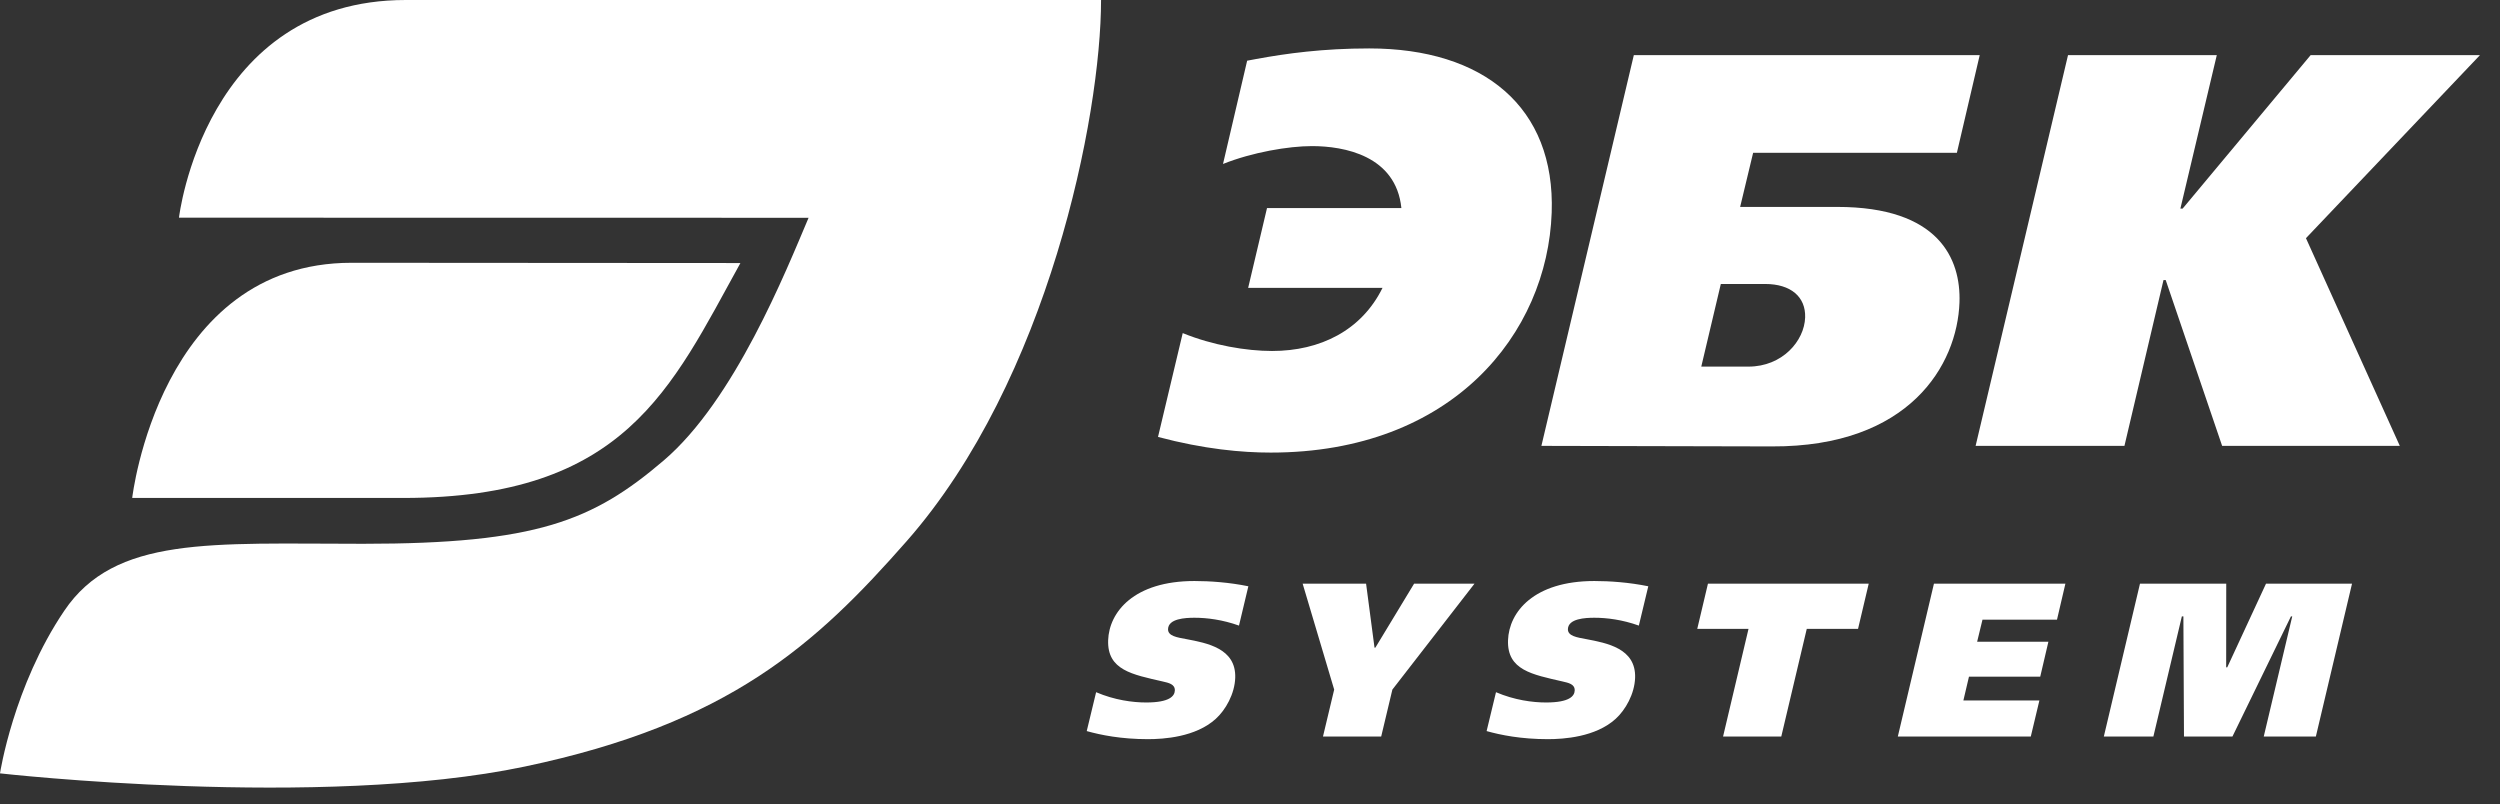 <?xml version="1.0" encoding="UTF-8"?> <svg xmlns="http://www.w3.org/2000/svg" width="143" height="46" viewBox="0 0 143 46" fill="none"><rect x="0" y="0" width="143" height="46" fill="#333333" stroke="none"/> <path fill-rule="evenodd" clip-rule="evenodd" d="M80.159 11.901C79.85 8.9 76.883 8.357 75.042 8.357C73.708 8.357 71.631 8.709 69.956 9.379L71.337 3.472L71.85 3.376C73.575 3.057 75.681 2.77 78.318 2.77C84.859 2.77 88.967 6.122 88.757 12.157C88.516 19.085 83.071 25.888 72.685 25.888C71.035 25.888 68.882 25.695 66.238 24.993L67.652 19.053C69.374 19.756 71.3 20.076 72.761 20.076C75.525 20.076 77.883 18.895 79.08 16.467H71.394L72.473 11.901H80.159Z" fill="white"></path> <path fill-rule="evenodd" clip-rule="evenodd" d="M97.313 20.97H100.012C101.951 20.97 103.208 19.501 103.254 18.16C103.294 16.979 102.431 16.244 100.971 16.244H98.431L97.313 20.97ZM113.24 3.152L111.934 8.74H100.279L99.536 11.836H105.093C110.905 11.836 112.168 14.807 112.082 17.298C111.958 20.874 109.221 25.569 101.347 25.535L88.168 25.504L93.455 3.152H113.24Z" fill="white"></path> <path fill-rule="evenodd" clip-rule="evenodd" d="M124.718 11.933H124.845L132.17 3.152H141.855L131.901 13.624L137.269 25.504H127.106L123.879 16.02H123.752L121.518 25.504H113.005L118.291 3.152H126.801L124.718 11.933Z" fill="white"></path> <path fill-rule="evenodd" clip-rule="evenodd" d="M70.87 35.784C69.926 35.446 69.034 35.335 68.326 35.335C67.793 35.335 66.833 35.384 66.812 35.983C66.798 36.383 67.329 36.459 67.861 36.558C69.034 36.783 70.712 37.083 70.655 38.77C70.623 39.694 70.107 40.606 69.542 41.118C68.387 42.168 66.555 42.28 65.66 42.28C64.133 42.28 62.962 42.043 62.161 41.818L62.698 39.594C63.751 40.045 64.79 40.182 65.56 40.182C66.914 40.182 67.189 39.807 67.201 39.494C67.212 39.132 66.842 39.058 66.509 38.981C64.771 38.582 63.327 38.332 63.386 36.622C63.441 35.009 64.857 33.234 68.323 33.234C69.207 33.234 70.31 33.311 71.406 33.535L70.87 35.784Z" fill="white"></path> <path fill-rule="evenodd" clip-rule="evenodd" d="M79.644 39.444L79.004 42.13H75.674L76.315 39.444L74.511 33.385H78.14L78.622 37.045H78.671L80.887 33.385H84.342L79.644 39.444Z" fill="white"></path> <path fill-rule="evenodd" clip-rule="evenodd" d="M93.742 35.784C92.799 35.446 91.908 35.335 91.2 35.335C90.665 35.335 89.707 35.384 89.684 35.983C89.672 36.383 90.203 36.459 90.734 36.558C91.906 36.783 93.586 37.083 93.528 38.77C93.496 39.694 92.979 40.606 92.415 41.118C91.261 42.168 89.429 42.28 88.535 42.28C87.005 42.28 85.834 42.043 85.034 41.818L85.571 39.594C86.624 40.045 87.663 40.182 88.433 40.182C89.786 40.182 90.063 39.807 90.073 39.494C90.085 39.132 89.716 39.058 89.382 38.981C87.645 38.582 86.199 38.332 86.259 36.622C86.314 35.009 87.729 33.234 91.197 33.234C92.079 33.234 93.183 33.311 94.282 33.535L93.742 35.784Z" fill="white"></path> <path fill-rule="evenodd" clip-rule="evenodd" d="M106.891 33.385L106.28 35.971H103.347L101.889 42.13H98.559L100.015 35.971H97.083L97.695 33.385H106.891Z" fill="white"></path> <path fill-rule="evenodd" clip-rule="evenodd" d="M118.141 33.385L117.66 35.446H113.398L113.092 36.708H117.168L116.701 38.706H112.625L112.305 40.068H116.653L116.161 42.13H108.555L110.622 33.385H118.141Z" fill="white"></path> <path fill-rule="evenodd" clip-rule="evenodd" d="M122.407 33.385H127.341L127.337 38.17H127.399L129.616 33.385H134.536L132.467 42.13H129.486L131.116 35.259H131.041L127.695 42.13H124.924L124.89 35.259H124.802L123.173 42.13H120.339L122.407 33.385Z" fill="white"></path> <path fill-rule="evenodd" clip-rule="evenodd" d="M10.237 12.451C10.237 12.451 11.682 0 23.215 0H62.98C62.98 6.646 59.963 21.739 51.865 30.951C46.663 36.87 41.705 41.39 30.022 43.846C18.329 46.307 0 44.236 0 44.236C0 44.236 0.766 39.243 3.67 34.945C6.569 30.641 12.054 31.105 20.775 31.105C30.681 31.105 33.914 29.796 37.961 26.342C42.012 22.89 44.95 15.525 46.251 12.457L10.237 12.451Z" fill="white"></path> <path fill-rule="evenodd" clip-rule="evenodd" d="M7.562 28.483C7.562 28.483 9.113 15.031 20.108 15.031C26.959 15.031 42.352 15.046 42.352 15.046C38.381 22.228 35.758 28.483 23.076 28.483H7.562Z" fill="white"></path> </svg> 